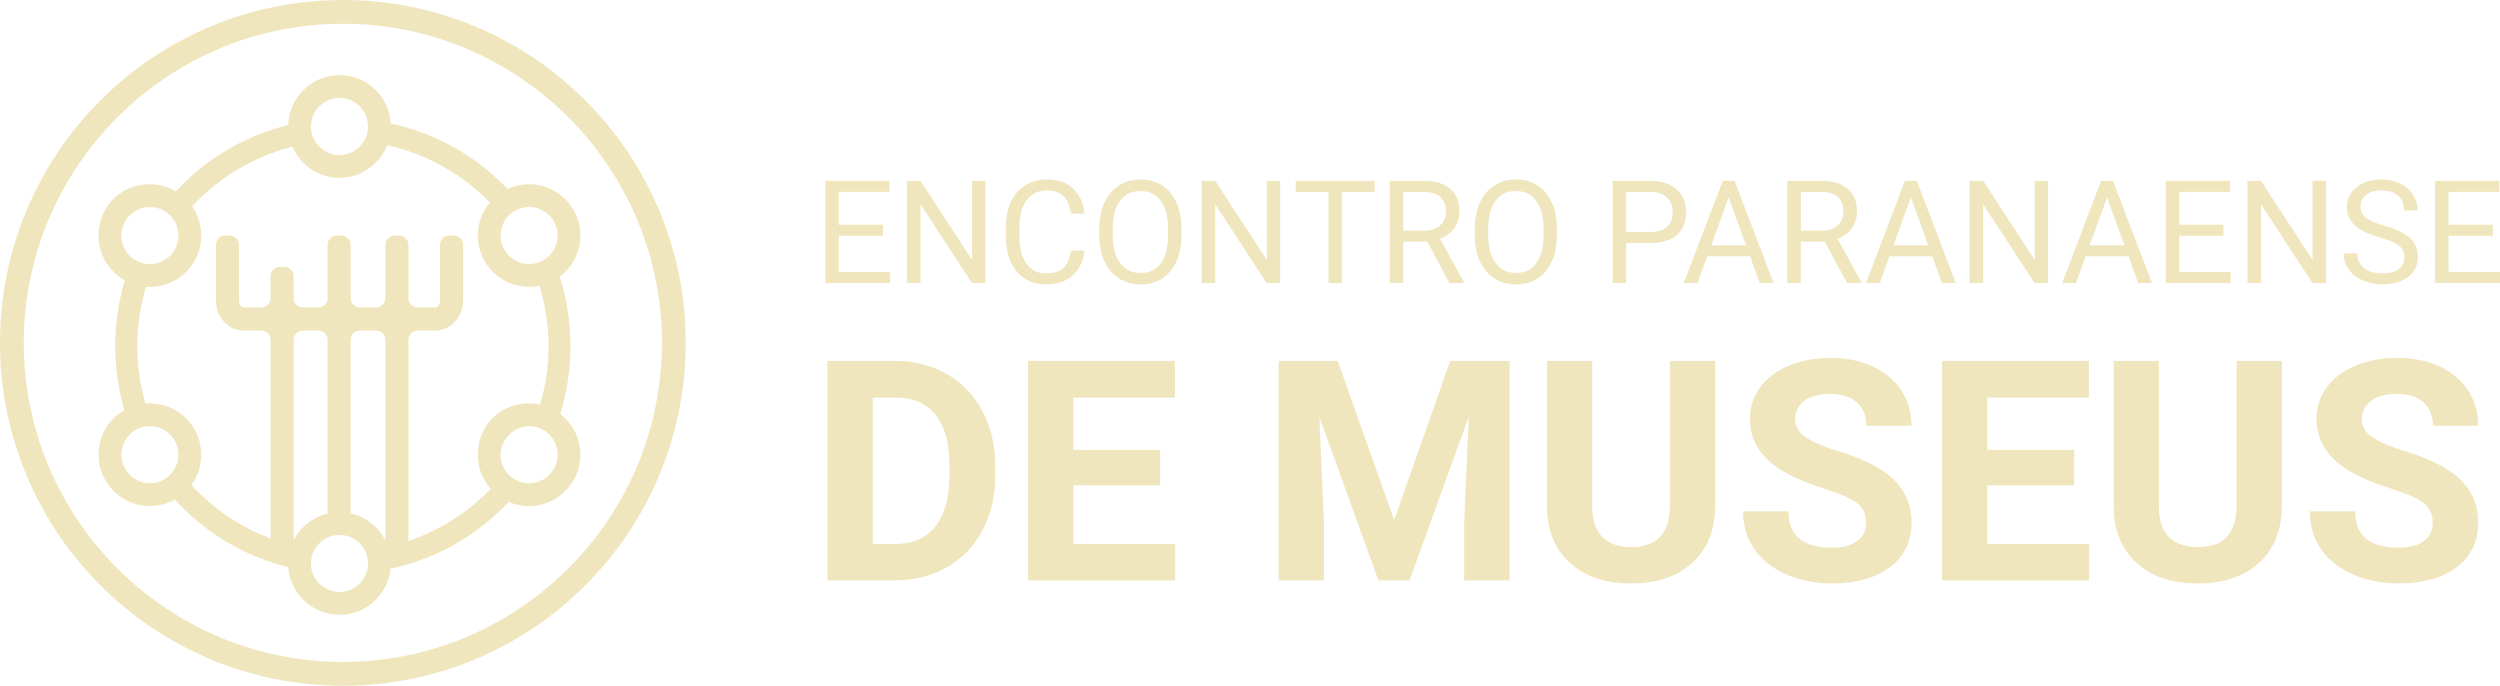 <?xml version="1.0" encoding="UTF-8"?>
<svg id="Camada_1" xmlns="http://www.w3.org/2000/svg" viewBox="0 0 1352.04 370.86">
  <g>
    <path d="M447.5,313.89v-118.71h36.52c10.44,0,19.77,2.35,28,7.05,8.23,4.7,14.66,11.39,19.28,20.06,4.62,8.67,6.93,18.52,6.93,29.55v5.46c0,11.03-2.27,20.84-6.81,29.43-4.54,8.59-10.94,15.25-19.2,19.97s-17.58,7.12-27.96,7.17h-36.77ZM471.96,215v79.25h11.82c9.57,0,16.88-3.12,21.93-9.38,5.05-6.25,7.64-15.19,7.75-26.82v-6.28c0-12.07-2.5-21.21-7.5-27.43-5-6.22-12.31-9.33-21.93-9.33h-12.07Z" fill="#efe6bd"/>
    <path d="M627.43,262.45h-46.96v31.8h55.11v19.65h-79.57v-118.71h79.41v19.81h-54.95v28.29h46.96v19.16Z" fill="#efe6bd"/>
    <path d="M723.47,195.19l30.49,86.09,30.33-86.09h32.12v118.71h-24.54v-32.45l2.45-56.01-32.04,88.46h-16.79l-31.96-88.38,2.45,55.93v32.45h-24.46v-118.71h31.96Z" fill="#efe6bd"/>
    <path d="M927.62,195.19v78.19c0,12.99-4.06,23.26-12.19,30.82-8.13,7.56-19.23,11.33-33.3,11.33s-24.87-3.67-33.02-11.01c-8.15-7.34-12.31-17.42-12.47-30.25v-79.08h24.46v78.35c0,7.77,1.86,13.44,5.58,17,3.72,3.56,8.87,5.34,15.45,5.34,13.75,0,20.74-7.23,20.95-21.69v-79h24.54Z" fill="#efe6bd"/>
    <path d="M1009.23,282.75c0-4.62-1.63-8.17-4.89-10.64-3.26-2.47-9.13-5.08-17.61-7.83s-15.19-5.45-20.14-8.11c-13.48-7.28-20.22-17.09-20.22-29.43,0-6.41,1.81-12.13,5.42-17.16,3.61-5.03,8.8-8.95,15.57-11.78,6.77-2.83,14.36-4.24,22.79-4.24s16.03,1.54,22.67,4.61c6.63,3.07,11.78,7.41,15.45,13s5.5,11.96,5.5,19.08h-24.46c0-5.43-1.71-9.66-5.14-12.68-3.42-3.02-8.23-4.52-14.43-4.52s-10.63,1.26-13.94,3.79c-3.32,2.53-4.97,5.86-4.97,9.99,0,3.86,1.94,7.09,5.83,9.7,3.88,2.61,9.61,5.05,17.16,7.34,13.91,4.19,24.05,9.38,30.41,15.57,6.36,6.2,9.54,13.91,9.54,23.15,0,10.27-3.89,18.33-11.66,24.17-7.77,5.84-18.24,8.76-31.39,8.76-9.13,0-17.45-1.67-24.95-5.01-7.5-3.34-13.22-7.92-17.16-13.74-3.94-5.82-5.91-12.56-5.91-20.22h24.54c0,13.1,7.83,19.65,23.48,19.65,5.81,0,10.35-1.18,13.62-3.55,3.26-2.36,4.89-5.67,4.89-9.91Z" fill="#efe6bd"/>
    <path d="M1121.73,262.45h-46.96v31.8h55.11v19.65h-79.57v-118.71h79.41v19.81h-54.95v28.29h46.96v19.16Z" fill="#efe6bd"/>
    <path d="M1234.08,195.19v78.19c0,12.99-4.06,23.26-12.19,30.82-8.13,7.56-19.23,11.33-33.3,11.33s-24.87-3.67-33.02-11.01c-8.15-7.34-12.31-17.42-12.47-30.25v-79.08h24.46v78.35c0,7.77,1.86,13.44,5.58,17,3.72,3.56,8.87,5.34,15.45,5.34,13.75,0,20.74-7.23,20.95-21.69v-79h24.54Z" fill="#efe6bd"/>
    <path d="M1315.69,282.75c0-4.62-1.63-8.17-4.89-10.64-3.26-2.47-9.13-5.08-17.61-7.83s-15.19-5.45-20.14-8.11c-13.48-7.28-20.22-17.09-20.22-29.43,0-6.41,1.81-12.13,5.42-17.16,3.61-5.03,8.8-8.95,15.57-11.78,6.77-2.83,14.36-4.24,22.79-4.24s16.03,1.54,22.67,4.61c6.63,3.07,11.78,7.41,15.45,13s5.5,11.96,5.5,19.08h-24.46c0-5.43-1.71-9.66-5.14-12.68-3.42-3.02-8.23-4.52-14.43-4.52s-10.63,1.26-13.94,3.79c-3.32,2.53-4.97,5.86-4.97,9.99,0,3.86,1.94,7.09,5.83,9.7,3.88,2.61,9.61,5.05,17.16,7.34,13.91,4.19,24.05,9.38,30.41,15.57,6.36,6.2,9.54,13.91,9.54,23.15,0,10.27-3.89,18.33-11.66,24.17-7.77,5.84-18.24,8.76-31.39,8.76-9.13,0-17.45-1.67-24.95-5.01-7.5-3.34-13.22-7.92-17.16-13.74-3.94-5.82-5.91-12.56-5.91-20.22h24.54c0,13.1,7.83,19.65,23.48,19.65,5.81,0,10.35-1.18,13.62-3.55,3.26-2.36,4.89-5.67,4.89-9.91Z" fill="#efe6bd"/>
  </g>
  <path d="M356.28,113.25c-9.34-22.08-22.71-41.91-39.74-58.94-17.03-17.03-36.86-30.4-58.94-39.74C234.74,4.9,210.46,0,185.43,0s-49.31,4.9-72.18,14.57c-22.08,9.34-41.91,22.71-58.94,39.74s-30.4,36.86-39.74,58.94C4.9,136.12,0,160.4,0,185.43s4.9,49.31,14.57,72.18c9.34,22.08,22.71,41.91,39.74,58.94,17.02,17.02,36.86,30.39,58.94,39.74,22.86,9.67,47.15,14.57,72.18,14.57s49.32-4.9,72.18-14.57c22.08-9.34,41.91-22.71,58.94-39.74,17.03-17.03,30.4-36.86,39.74-58.94,9.67-22.87,14.57-47.15,14.57-72.18s-4.9-49.31-14.57-72.18ZM185.43,357.99c-95.15,0-172.56-77.41-172.56-172.56S90.27,12.86,185.43,12.86s172.56,77.41,172.56,172.56-77.41,172.56-172.56,172.56ZM302.98,223.88c3.65-11.73,5.54-24.08,5.54-36.72s-1.98-25.54-5.8-37.52c7.06-5.27,11.53-13.82,11.15-23.38-.58-14.46-12.39-26.16-26.85-26.62-4.48-.14-8.74.79-12.53,2.55-.67-.7-1.34-1.39-2.03-2.08-17.02-17.02-38.15-28.45-61.16-33.34-.84-14.56-12.95-26.14-27.71-26.14s-27.34,12.03-27.75,26.99c-21.57,5.29-41.36,16.39-57.46,32.49-1.11,1.11-2.18,2.22-3.24,3.36-6.11-3.62-13.74-4.95-21.67-2.84-9.52,2.54-16.94,10.14-19.31,19.7-3.28,13.22,2.99,25.48,13.34,31.28-3.42,11.38-5.18,23.32-5.18,35.54s1.68,23.56,4.93,34.69c-8.76,5.04-14.52,14.71-13.92,25.64.77,14.03,12.11,25.39,26.14,26.16,5.48.3,10.64-.99,15.06-3.46,1.25,1.36,2.52,2.7,3.84,4.02,16.12,16.12,35.93,27.23,57.53,32.51,1.02,14.38,13.05,25.76,27.69,25.76s26.19-10.94,27.62-24.91c23.04-4.88,44.2-16.31,61.25-33.36.91-.91,1.81-1.84,2.69-2.77,3.76,1.63,7.95,2.44,12.33,2.23,14.24-.68,25.75-12.25,26.38-26.48.42-9.48-3.95-17.99-10.9-23.29ZM168.5,65.21c1.48-6.98,7.69-12.24,15.1-12.24s13.35,5.03,14.99,11.79c.28,1.17.44,2.39.44,3.64,0,2.98-.85,5.76-2.32,8.12-2.72,4.39-7.58,7.31-13.11,7.31s-10.09-2.75-12.86-6.9c-1.62-2.45-2.57-5.38-2.57-8.52,0-1.09.11-2.16.33-3.19ZM65.67,126.26c.57-7.85,7.12-14.09,14.99-14.29,2.26-.06,4.42.37,6.37,1.2,3.86,1.63,6.92,4.78,8.43,8.69.66,1.72,1.03,3.59,1.03,5.54,0,7.67-5.62,14.05-12.96,15.24-.81.13-1.63.2-2.47.2-3.48,0-6.7-1.16-9.28-3.12-4.01-3.03-6.5-7.97-6.1-13.45ZM95.2,252.1c-1.67,3.81-4.83,6.82-8.75,8.28-2.08.78-4.37,1.12-6.77.91-7.41-.65-13.38-6.64-13.99-14.05-.45-5.41,1.91-10.31,5.78-13.39,2.63-2.1,5.97-3.35,9.59-3.35.68,0,1.36.05,2.01.13,7.56.99,13.42,7.47,13.42,15.3,0,2.19-.46,4.28-1.29,6.17ZM158.8,292.24v-108.41c0-2.79,2.26-5.04,5.04-5.04h8.25c2.78,0,5.04,2.26,5.04,5.04v93.88c-8.02,1.92-14.71,7.33-18.34,14.53ZM198.24,309.6c-2.05,6.12-7.83,10.55-14.64,10.55s-12.87-4.64-14.78-10.99c-.43-1.41-.65-2.89-.65-4.43,0-2.68.69-5.21,1.9-7.41,1.59-2.89,4.07-5.22,7.07-6.6,1.96-.91,4.16-1.42,6.46-1.42,2.14,0,4.18.44,6.04,1.23,3.34,1.43,6.07,3.99,7.71,7.21,1.07,2.1,1.68,4.47,1.68,6.99,0,1.71-.28,3.35-.79,4.88ZM208.4,292.25c-3.7-7.33-10.55-12.81-18.76-14.64v-93.78c0-2.79,2.26-5.04,5.04-5.04h8.68c2.79,0,5.04,2.26,5.04,5.04v108.42ZM265.4,264.36c-12.24,12.67-27.45,22.45-44.5,28.2v-108.73c0-2.79,2.26-5.04,5.04-5.04h9.51c8.28,0,15.01-7.35,15.01-16.39v-29.92c0-2.81-2.28-5.08-5.08-5.08h-2.33c-2.81,0-5.08,2.28-5.08,5.08v29.92c0,2.19-1.35,3.89-2.52,3.89h-9.51c-2.79,0-5.04-2.26-5.04-5.04v-28.77c0-2.81-2.28-5.08-5.08-5.08h-2.33c-2.81,0-5.08,2.28-5.08,5.08v28.77c0,2.78-2.26,5.04-5.04,5.04h-8.68c-2.79,0-5.04-2.26-5.04-5.04v-28.77c0-2.81-2.28-5.08-5.08-5.08h-2.33c-2.81,0-5.08,2.28-5.08,5.08v28.77c0,2.78-2.26,5.04-5.04,5.04h-8.25c-2.79,0-5.04-2.26-5.04-5.04v-11.87c0-2.81-2.28-5.08-5.08-5.08h-2.33c-2.81,0-5.08,2.27-5.08,5.08v11.87c0,2.78-2.26,5.04-5.05,5.04h-9.51c-1.16,0-2.52-1.7-2.52-3.89v-29.92c0-2.81-2.28-5.08-5.08-5.08h-2.33c-2.81,0-5.08,2.28-5.08,5.08v29.92c0,9.04,6.73,16.39,15.01,16.39h9.51c2.79,0,5.05,2.26,5.05,5.04v107.42c-16.49-6.21-31.11-16.23-42.82-28.99,3.36-4.59,5.33-10.23,5.33-16.34,0-15.31-12.45-27.76-27.76-27.76-.81,0-1.61.03-2.4.11-2.89-9.88-4.43-20.32-4.43-31.12s1.65-21.92,4.71-32.08c.7.05,1.41.08,2.12.08,15.31,0,27.76-12.45,27.76-27.76,0-5.86-1.82-11.3-4.93-15.78,14.37-15.5,33.09-26.9,54.2-32.26,4.25,9.88,14.09,16.81,25.51,16.81s21.77-7.3,25.83-17.6c21.48,4.74,40.65,15.72,55.51,30.93-4.1,4.83-6.56,11.09-6.56,17.9,0,15.31,12.45,27.76,27.76,27.76,1.93,0,3.81-.2,5.62-.58,3.16,10.3,4.87,21.25,4.87,32.58s-1.6,21.61-4.58,31.64c-4.55-.99-9.53-.86-14.59.69-8.46,2.59-15.15,9.26-17.74,17.72-3.18,10.37-.43,20.28,5.68,27.15ZM286.14,261.36c-.79,0-1.57-.06-2.34-.18-4.2-.64-7.85-2.98-10.22-6.3-2.16-3.02-3.26-6.84-2.74-10.92.83-6.62,7.06-12.75,13.7-13.38,1.12-.11,2.21-.1,3.27,0,4.25.46,7.99,2.65,10.5,5.86,2.05,2.62,3.27,5.91,3.27,9.49,0,8.51-6.92,15.43-15.43,15.43ZM298.02,137.23c-2.59,3.12-6.37,5.2-10.63,5.54-.04,0-.07,0-.11,0-8.38.61-15.82-5.71-16.51-14.09-.3-3.6.65-6.97,2.45-9.72,2.23-3.42,5.78-5.9,9.92-6.72.97-.19,1.98-.29,3-.29,8.51,0,15.43,6.92,15.43,15.43,0,3.74-1.34,7.17-3.55,9.84Z" fill="#efe6bd"/>
  <g>
    <path d="M477.54,127.51h-23.94v19.58h27.81v5.96h-35.1v-55.25h34.72v5.96h-27.43v17.8h23.94v5.96Z" fill="#efe6bd"/>
    <path d="M532.94,153.05h-7.32l-27.81-42.57v42.57h-7.32v-55.25h7.32l27.89,42.76v-42.76h7.25v55.25Z" fill="#efe6bd"/>
    <path d="M586.52,135.52c-.68,5.84-2.84,10.35-6.47,13.53s-8.46,4.76-14.48,4.76c-6.53,0-11.76-2.34-15.69-7.02-3.93-4.68-5.9-10.94-5.9-18.78v-5.31c0-5.13.92-9.65,2.75-13.55,1.83-3.89,4.43-6.89,7.8-8.97s7.26-3.13,11.69-3.13c5.87,0,10.57,1.64,14.11,4.91,3.54,3.28,5.6,7.81,6.19,13.6h-7.32c-.63-4.42-2-7.61-4.12-9.59-2.11-1.98-5.07-2.97-8.86-2.97-4.66,0-8.3,1.72-10.95,5.17-2.64,3.44-3.96,8.34-3.96,14.7v5.35c0,6,1.25,10.77,3.76,14.32,2.5,3.54,6.01,5.32,10.51,5.32,4.05,0,7.15-.92,9.32-2.75s3.6-5.03,4.31-9.58h7.32Z" fill="#efe6bd"/>
    <path d="M638.96,127.21c0,5.41-.91,10.14-2.73,14.17-1.82,4.04-4.4,7.11-7.74,9.24s-7.24,3.19-11.69,3.19-8.21-1.07-11.57-3.21-5.98-5.19-7.84-9.14-2.81-8.54-2.86-13.75v-3.98c0-5.31.92-10,2.77-14.08,1.85-4.07,4.46-7.19,7.84-9.35,3.38-2.16,7.24-3.24,11.59-3.24s8.33,1.07,11.71,3.21c3.38,2.14,5.98,5.24,7.8,9.3,1.82,4.06,2.73,8.78,2.73,14.17v3.49ZM631.71,123.64c0-6.55-1.32-11.58-3.95-15.08-2.63-3.5-6.31-5.25-11.04-5.25s-8.23,1.75-10.87,5.25c-2.64,3.5-4,8.37-4.08,14.59v4.06c0,6.35,1.33,11.34,4,14.97s6.34,5.45,11.02,5.45,8.35-1.71,10.93-5.14,3.91-8.34,3.98-14.74v-4.1Z" fill="#efe6bd"/>
    <path d="M692.34,153.05h-7.32l-27.81-42.57v42.57h-7.32v-55.25h7.32l27.89,42.76v-42.76h7.25v55.25Z" fill="#efe6bd"/>
    <path d="M743.45,103.76h-17.76v49.29h-7.25v-49.29h-17.72v-5.96h42.72v5.96Z" fill="#efe6bd"/>
    <path d="M771.91,130.7h-12.98v22.35h-7.32v-55.25h18.29c6.22,0,11.01,1.42,14.36,4.25,3.35,2.83,5.03,6.96,5.03,12.37,0,3.44-.93,6.44-2.79,8.99-1.86,2.55-4.45,4.46-7.76,5.73l12.98,23.45v.46h-7.82l-11.99-22.35ZM758.94,124.74h11.19c3.62,0,6.49-.94,8.63-2.81,2.14-1.88,3.21-4.38,3.21-7.53,0-3.42-1.02-6.04-3.05-7.87-2.04-1.83-4.98-2.75-8.82-2.78h-11.16v20.98Z" fill="#efe6bd"/>
    <path d="M841.99,127.21c0,5.41-.91,10.14-2.73,14.17-1.82,4.04-4.4,7.11-7.74,9.24s-7.24,3.19-11.69,3.19-8.21-1.07-11.57-3.21-5.98-5.19-7.84-9.14-2.81-8.54-2.86-13.75v-3.98c0-5.31.92-10,2.77-14.08,1.85-4.07,4.46-7.19,7.84-9.35,3.38-2.16,7.24-3.24,11.59-3.24s8.33,1.07,11.71,3.21c3.38,2.14,5.98,5.24,7.8,9.3,1.82,4.06,2.73,8.78,2.73,14.17v3.49ZM834.75,123.64c0-6.55-1.32-11.58-3.95-15.08-2.63-3.5-6.31-5.25-11.04-5.25s-8.23,1.75-10.87,5.25c-2.64,3.5-4,8.37-4.08,14.59v4.06c0,6.35,1.33,11.34,4,14.97s6.34,5.45,11.02,5.45,8.35-1.71,10.93-5.14,3.91-8.34,3.98-14.74v-4.1Z" fill="#efe6bd"/>
    <path d="M879.45,131.42v21.63h-7.29v-55.25h20.38c6.05,0,10.78,1.54,14.21,4.63s5.14,7.17,5.14,12.26c0,5.36-1.68,9.49-5.03,12.39-3.35,2.9-8.15,4.34-14.4,4.34h-13.01ZM879.45,125.46h13.09c3.9,0,6.88-.92,8.96-2.76s3.11-4.49,3.11-7.96-1.04-5.93-3.11-7.91c-2.07-1.98-4.92-3-8.54-3.08h-13.51v21.7Z" fill="#efe6bd"/>
    <path d="M946.45,138.59h-23.15l-5.2,14.46h-7.51l21.1-55.25h6.38l21.13,55.25h-7.48l-5.27-14.46ZM925.51,132.63h18.78l-9.41-25.84-9.37,25.84Z" fill="#efe6bd"/>
    <path d="M986.9,130.7h-12.98v22.35h-7.32v-55.25h18.29c6.22,0,11.01,1.42,14.36,4.25,3.35,2.83,5.03,6.96,5.03,12.37,0,3.44-.93,6.44-2.79,8.99-1.86,2.55-4.45,4.46-7.76,5.73l12.98,23.45v.46h-7.82l-11.99-22.35ZM973.93,124.74h11.19c3.62,0,6.49-.94,8.63-2.81,2.14-1.88,3.21-4.38,3.21-7.53,0-3.42-1.02-6.04-3.05-7.87-2.04-1.83-4.98-2.75-8.82-2.78h-11.16v20.98Z" fill="#efe6bd"/>
    <path d="M1044.99,138.59h-23.15l-5.2,14.46h-7.51l21.1-55.25h6.38l21.13,55.25h-7.48l-5.27-14.46ZM1024.05,132.63h18.78l-9.41-25.84-9.37,25.84Z" fill="#efe6bd"/>
    <path d="M1107.64,153.05h-7.32l-27.81-42.57v42.57h-7.32v-55.25h7.32l27.89,42.76v-42.76h7.25v55.25Z" fill="#efe6bd"/>
    <path d="M1151.09,138.59h-23.15l-5.2,14.46h-7.51l21.1-55.25h6.38l21.13,55.25h-7.48l-5.27-14.46ZM1130.14,132.63h18.78l-9.41-25.84-9.37,25.84Z" fill="#efe6bd"/>
    <path d="M1202.5,127.51h-23.94v19.58h27.81v5.96h-35.1v-55.25h34.72v5.96h-27.43v17.8h23.94v5.96Z" fill="#efe6bd"/>
    <path d="M1257.9,153.05h-7.32l-27.81-42.57v42.57h-7.32v-55.25h7.32l27.89,42.76v-42.76h7.25v55.25Z" fill="#efe6bd"/>
    <path d="M1287.11,128.42c-6.25-1.8-10.79-4-13.64-6.62s-4.27-5.85-4.27-9.69c0-4.35,1.74-7.95,5.22-10.79,3.48-2.85,8-4.27,13.57-4.27,3.79,0,7.18.73,10.15,2.2,2.97,1.47,5.27,3.49,6.91,6.07s2.45,5.4,2.45,8.46h-7.32c0-3.35-1.06-5.98-3.19-7.9-2.12-1.92-5.12-2.88-8.99-2.88-3.59,0-6.39.79-8.41,2.38-2.01,1.58-3.02,3.78-3.02,6.59,0,2.26.96,4.16,2.87,5.72,1.91,1.56,5.16,2.98,9.75,4.28,4.59,1.29,8.18,2.72,10.78,4.27s4.52,3.37,5.77,5.45,1.88,4.52,1.88,7.32c0,4.48-1.75,8.06-5.24,10.76-3.49,2.69-8.16,4.04-14,4.04-3.79,0-7.34-.73-10.62-2.18-3.29-1.45-5.82-3.45-7.61-5.98-1.78-2.53-2.68-5.4-2.68-8.61h7.32c0,3.34,1.23,5.98,3.7,7.91,2.47,1.93,5.76,2.9,9.88,2.9,3.84,0,6.79-.78,8.84-2.35,2.05-1.57,3.07-3.71,3.07-6.41s-.95-4.8-2.85-6.28c-1.9-1.48-5.34-2.94-10.32-4.38Z" fill="#efe6bd"/>
    <path d="M1348.17,127.51h-23.94v19.58h27.81v5.96h-35.1v-55.25h34.72v5.96h-27.43v17.8h23.94v5.96Z" fill="#efe6bd"/>
  </g>
</svg>